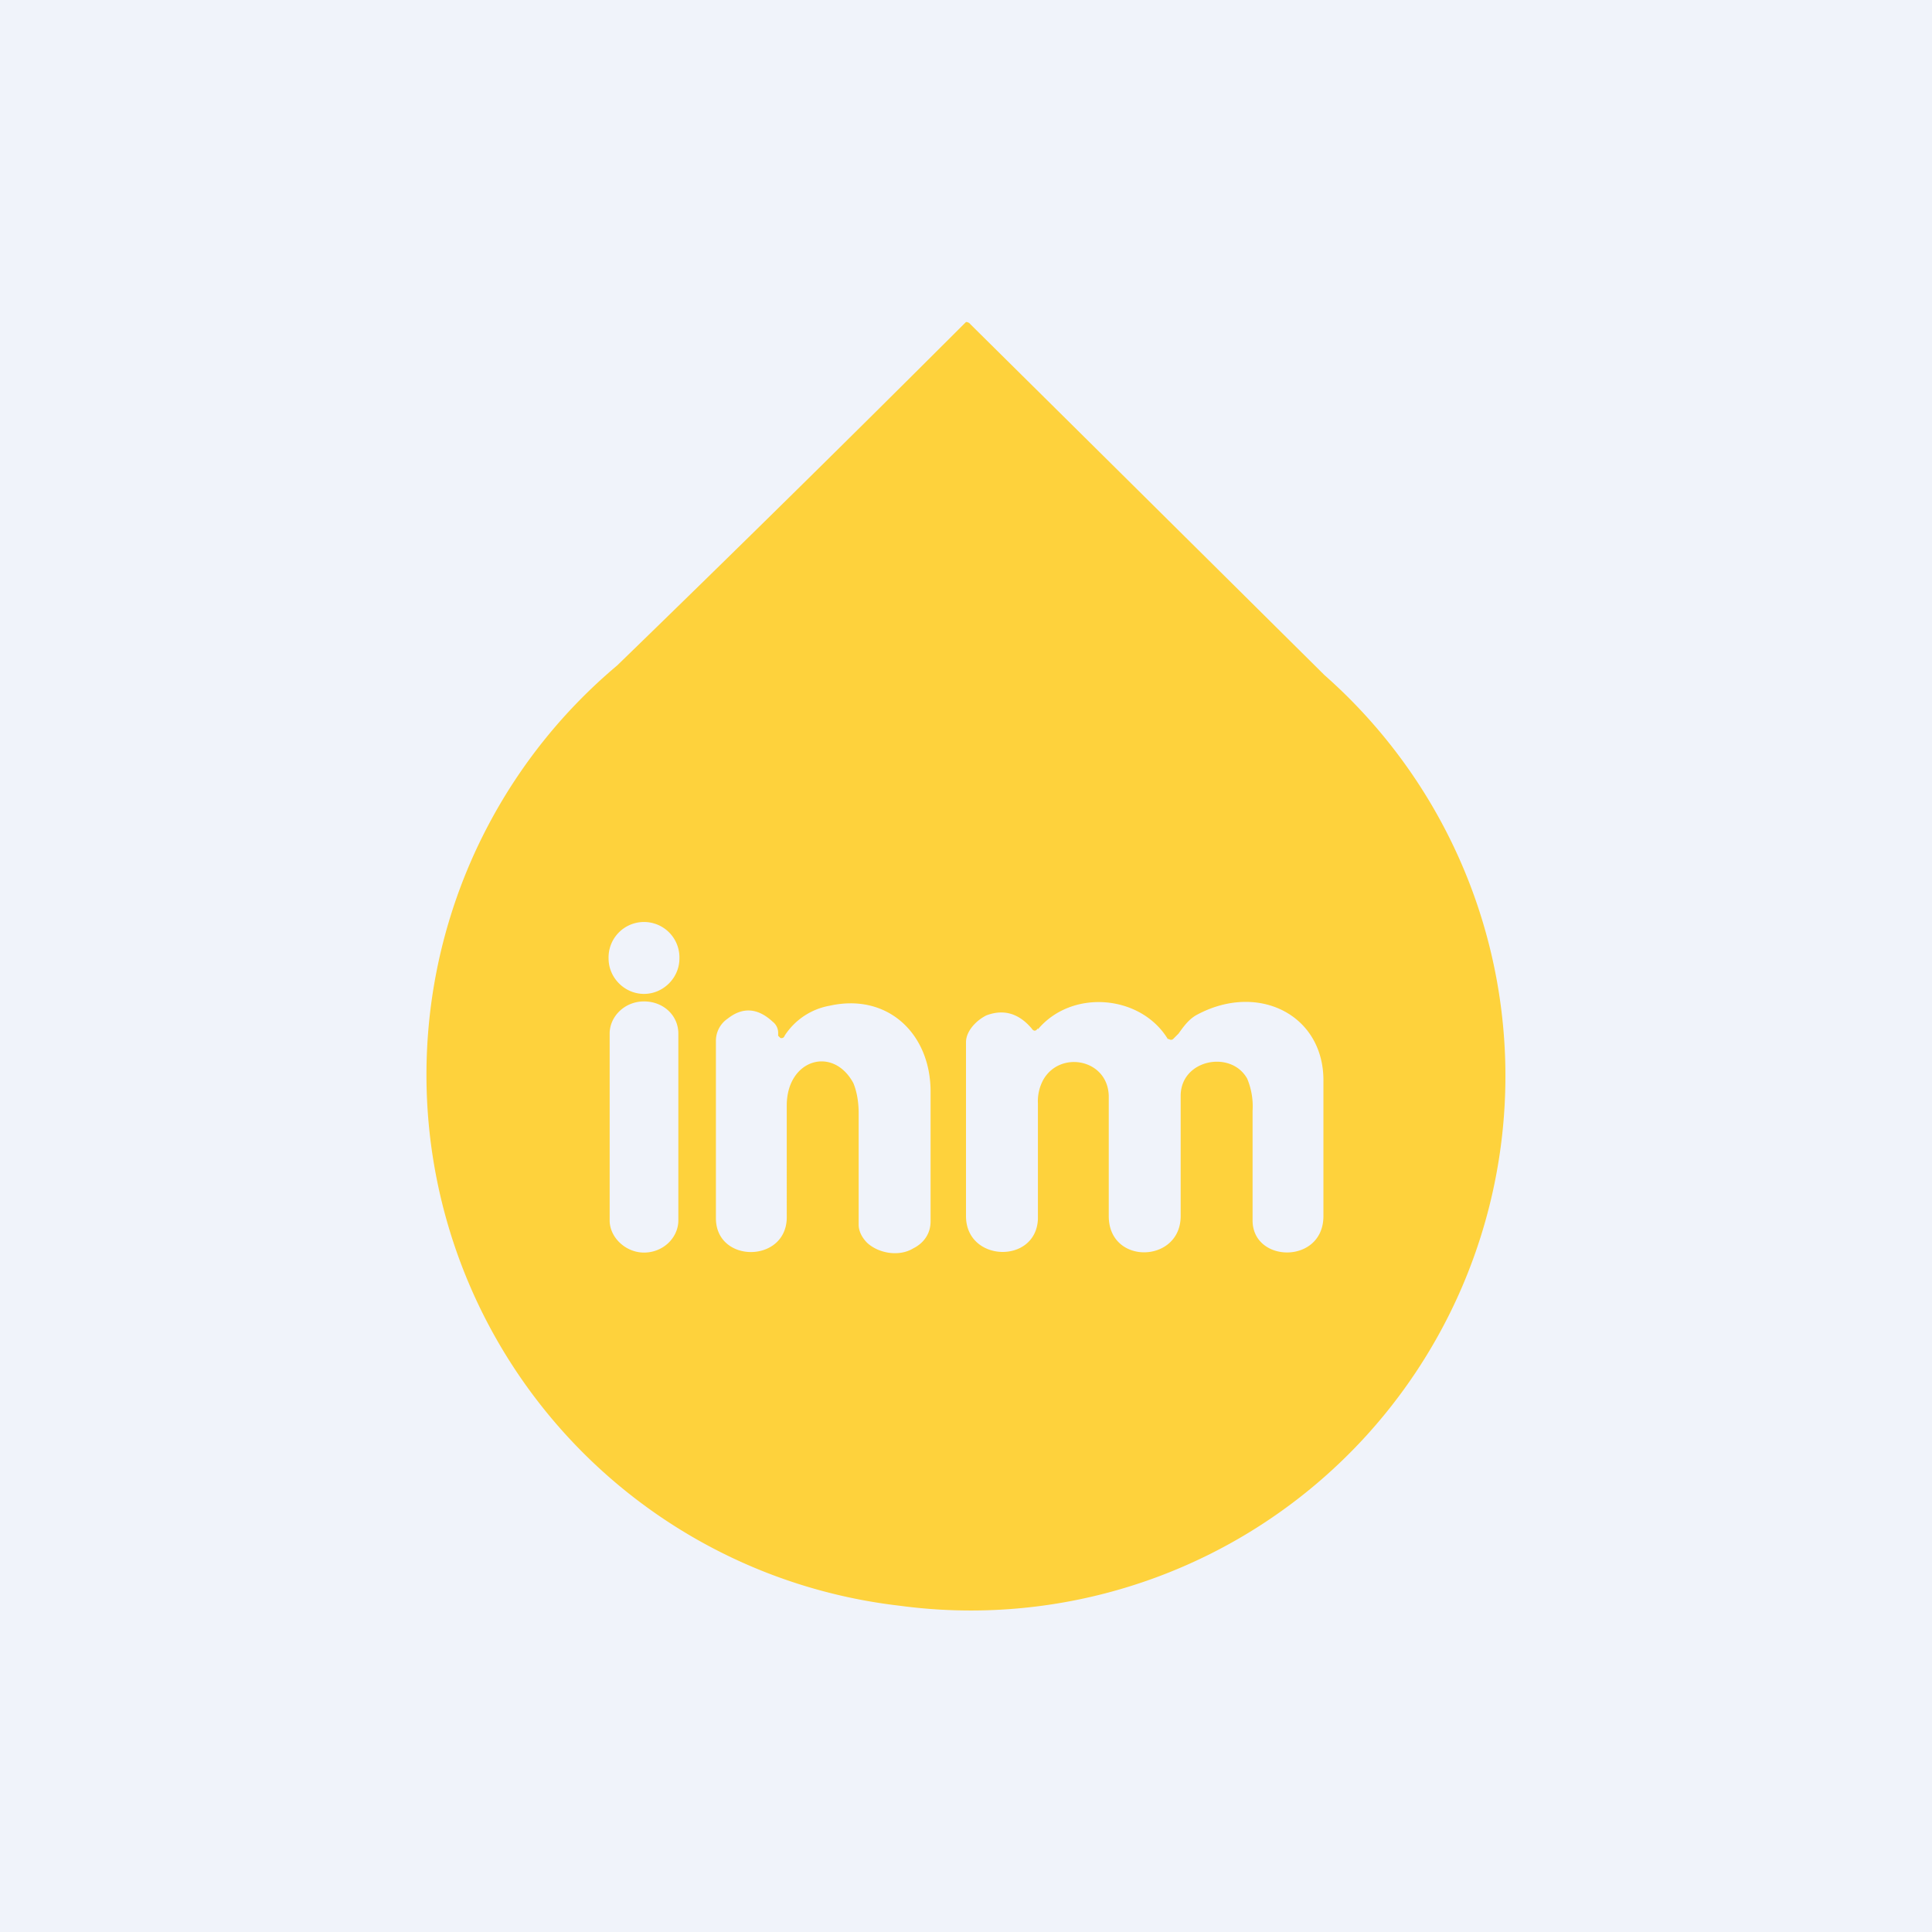 <!-- by TradingView --><svg width="18" height="18" viewBox="0 0 18 18" xmlns="http://www.w3.org/2000/svg"><path fill="#F0F3FA" d="M0 0h18v18H0z"/><path fill-rule="evenodd" d="M12.34 6.29a4.98 4.98 0 0 1-3.96 8.67A4.98 4.98 0 0 1 5.75 6.2 308.18 308.18 0 0 0 9 3a.05.05 0 0 1 .04.02 3389.87 3389.87 0 0 1 3.3 3.27ZM6 9.26c.18 0 .33-.15.33-.33A.33.33 0 0 0 6 8.59a.33.33 0 0 0-.33.34c0 .18.15.33.33.33Zm1.25.38v-.02a.13.13 0 0 0-.05-.1c-.14-.13-.28-.14-.42-.03a.25.25 0 0 0-.11.21v1.65c0 .42.65.42.66 0V10.3c0-.43.43-.56.62-.21.03.07.05.17.05.28v1.04c0 .06.03.12.08.17.11.1.3.13.43.05.1-.05.16-.14.16-.25v-1.21c0-.54-.4-.92-.94-.8a.63.63 0 0 0-.42.28.03.03 0 0 1-.04.02l-.02-.02Zm2.42-.05c.32-.38.96-.32 1.21.09h.01a.03.03 0 0 0 .04 0l.05-.05c.05-.07.1-.14.18-.18.57-.3 1.18.01 1.17.63v1.25c0 .45-.66.44-.66.04v-1.02a.67.67 0 0 0-.05-.3c-.15-.27-.62-.18-.62.16v1.12c0 .44-.67.46-.67 0v-1.11c0-.35-.45-.44-.61-.16a.42.42 0 0 0-.05.22v1.08c-.02.42-.67.4-.67-.03V9.71c0-.1.09-.2.19-.25.16-.06.3-.02.42.12.02.03.04.03.06 0Zm-3.68-.26H6c.18 0 .32.13.32.3v1.74c0 .16-.14.3-.32.3H6c-.17 0-.32-.14-.32-.3V9.63c0-.16.14-.3.32-.3Z" fill="#FED23C"/></svg>